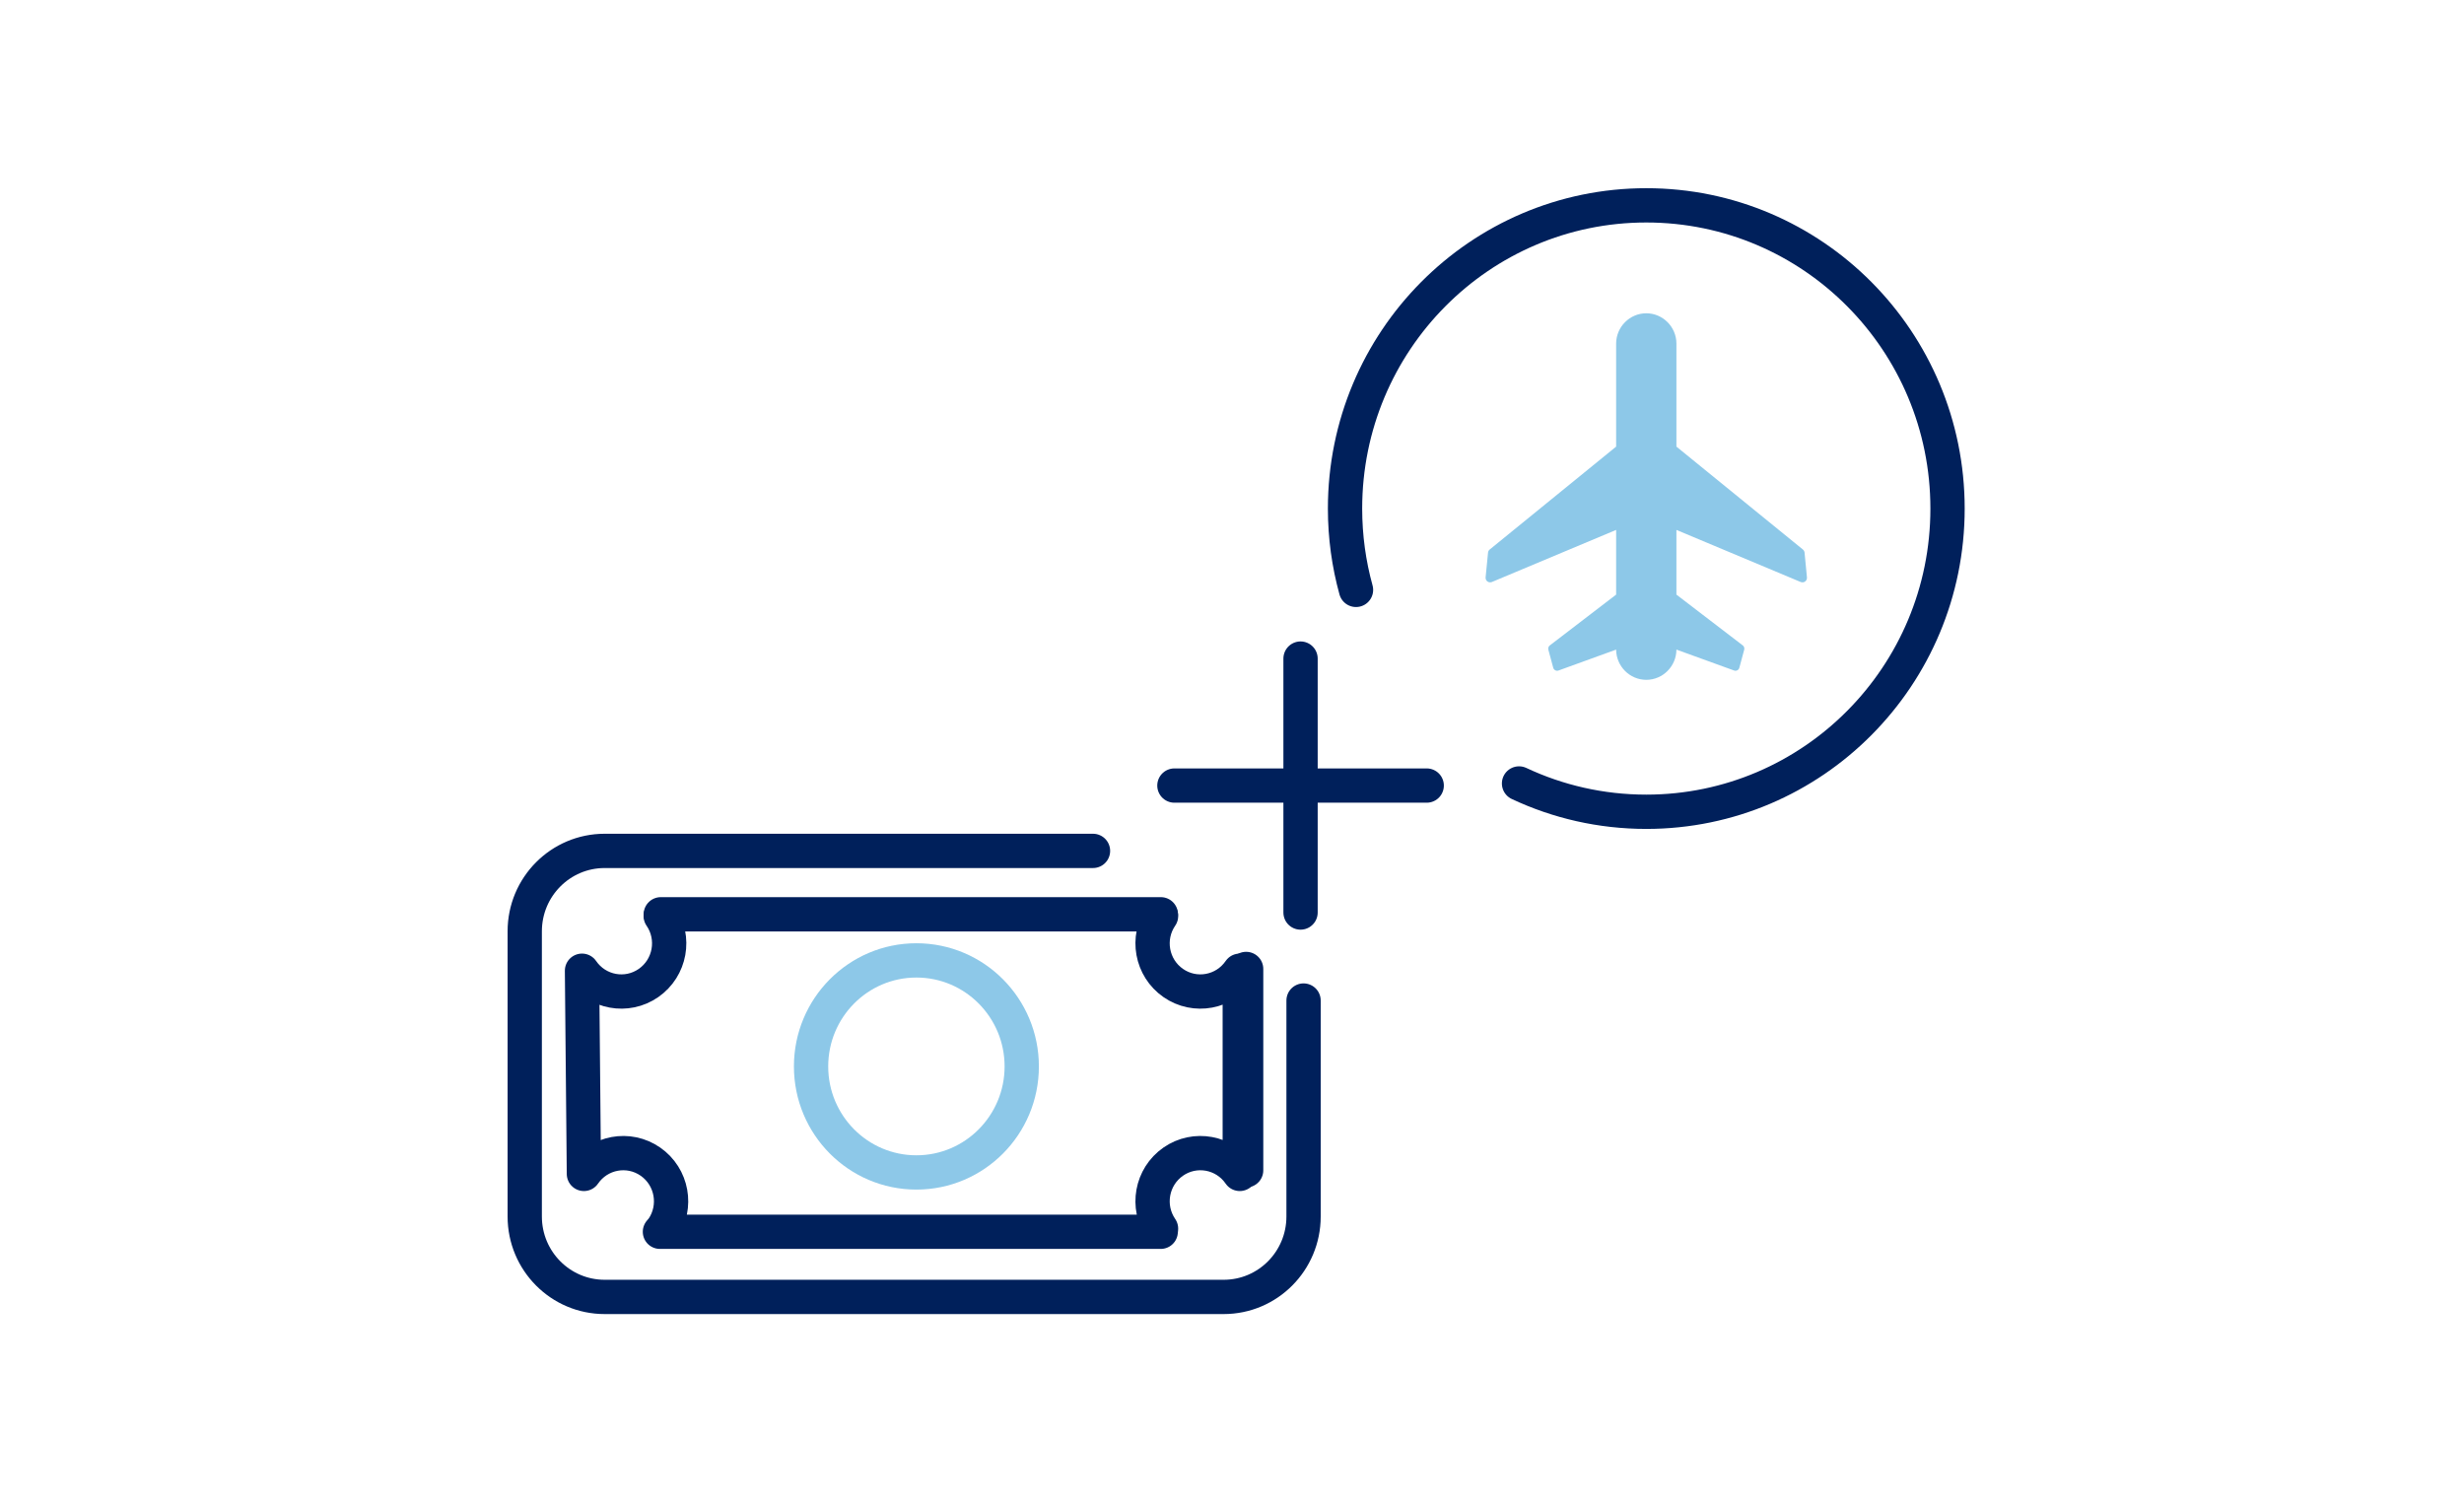 <?xml version="1.0" encoding="UTF-8"?>
<svg width="216px" height="132px" viewBox="0 0 216 132" version="1.1" xmlns="http://www.w3.org/2000/svg" xmlns:xlink="http://www.w3.org/1999/xlink">
    <!-- Generator: Sketch 54.1 (76490) - https://sketchapp.com -->
    <title>Cash + Points Comm Owned Channels_041520_705587-CONTENT-PAGE-TRANSPARENT</title>
    <desc>Created with Sketch.</desc>
    <g id="Cash-+-Points-Comm-Owned-Channels_041520_705587-CONTENT-PAGE-TRANSPARENT" stroke="none" stroke-width="1" fill="none" fill-rule="evenodd">
        <g id="Group-21" transform="translate(46, 18)">
            <path d="M68.273,69.709 L68.273,88.642 C68.273,92.536 65.137,95.691 61.269,95.691 L7.006,95.691 C3.137,95.691 0,92.536 0,88.642 L0,63.64 C0,59.745 3.137,56.591 7.006,56.591 L49.815,56.591" id="Stroke-1" stroke="#00205B" stroke-width="3.006" stroke-linecap="round" stroke-linejoin="round"></path>
            <path d="M68.009,39.733 L68.009,61.994" id="Stroke-3" stroke="#00205B" stroke-width="3.006" stroke-linecap="round" stroke-linejoin="round"></path>
            <path d="M79.069,50.864 L56.951,50.864" id="Stroke-5" stroke="#00205B" stroke-width="3.006" stroke-linecap="round" stroke-linejoin="round"></path>
            <path d="M112.192,30.445 C112.182,30.338 112.13,30.239 112.047,30.172 L100.959,21.151 L100.959,12.123 C100.959,10.66 99.77,9.463 98.318,9.463 C96.865,9.463 95.674,10.66 95.674,12.123 L95.674,21.151 L84.59,30.172 C84.507,30.239 84.455,30.338 84.445,30.445 L84.232,32.612 C84.204,32.915 84.505,33.137 84.782,33.02 L95.674,28.454 L95.674,34.125 L89.861,38.578 C89.746,38.665 89.696,38.814 89.732,38.954 L90.16,40.538 C90.216,40.738 90.427,40.849 90.622,40.778 L95.674,38.945 L95.674,38.935 C95.674,40.399 96.865,41.595 98.318,41.595 C99.77,41.595 100.959,40.399 100.959,38.935 L100.959,38.945 L106.015,40.778 C106.21,40.849 106.421,40.738 106.475,40.538 L106.901,38.954 C106.939,38.814 106.889,38.665 106.776,38.578 L100.959,34.125 L100.959,28.454 L111.853,33.02 C112.132,33.137 112.431,32.915 112.401,32.612 L112.192,30.445 Z" id="Fill-7" fill="#8DC8E8"></path>
            <path d="M72.871,33.711 C72.244,31.442 71.909,29.051 71.909,26.583 C71.909,11.903 83.732,0.001 98.318,0.001 C112.905,0.001 124.726,11.903 124.726,26.583 C124.726,41.26 112.905,53.162 98.318,53.162 C94.333,53.162 90.551,52.272 87.162,50.68" id="Stroke-9" stroke="#00205B" stroke-width="3.006" stroke-linecap="round" stroke-linejoin="round"></path>
            <path d="M43.568,75.485 C43.568,80.618 39.434,84.779 34.333,84.779 C29.233,84.779 25.1,80.618 25.1,75.485 C25.1,70.352 29.233,66.19 34.333,66.19 C39.434,66.19 43.568,70.352 43.568,75.485 Z" id="Stroke-11" stroke="#8DC8E8" stroke-width="3.006" stroke-linecap="round" stroke-linejoin="round"></path>
            <g id="Group-2" transform="translate(5.02, 60.638)" stroke="#00205B" stroke-linecap="round" stroke-linejoin="round" stroke-width="3.006">
                <path d="M50.759,1.664 C49.444,3.58 49.922,6.21 51.827,7.533 C53.731,8.859 56.343,8.376 57.661,6.458 L57.661,24.269 C56.343,22.351 53.731,21.87 51.827,23.194 C49.922,24.52 49.444,27.145 50.759,29.065 L50.731,29.342 L6.831,29.342 L7.066,29.065 C8.382,27.145 7.904,24.52 5.998,23.194 C4.094,21.87 1.482,22.351 0.167,24.269 L-1.13686838e-13,6.458 C1.315,8.376 3.926,8.859 5.831,7.533 C7.737,6.21 8.215,3.58 6.9,1.664" id="Stroke-15"></path>
                <path d="M6.908,1.51 L50.741,1.51" id="Stroke-19"></path>
            </g>
            <path d="M63.24,66.941 L63.24,84.593" id="Stroke-17" stroke="#00205B" stroke-width="3.006" stroke-linecap="round" stroke-linejoin="round"></path>
        </g>
    </g>
</svg>